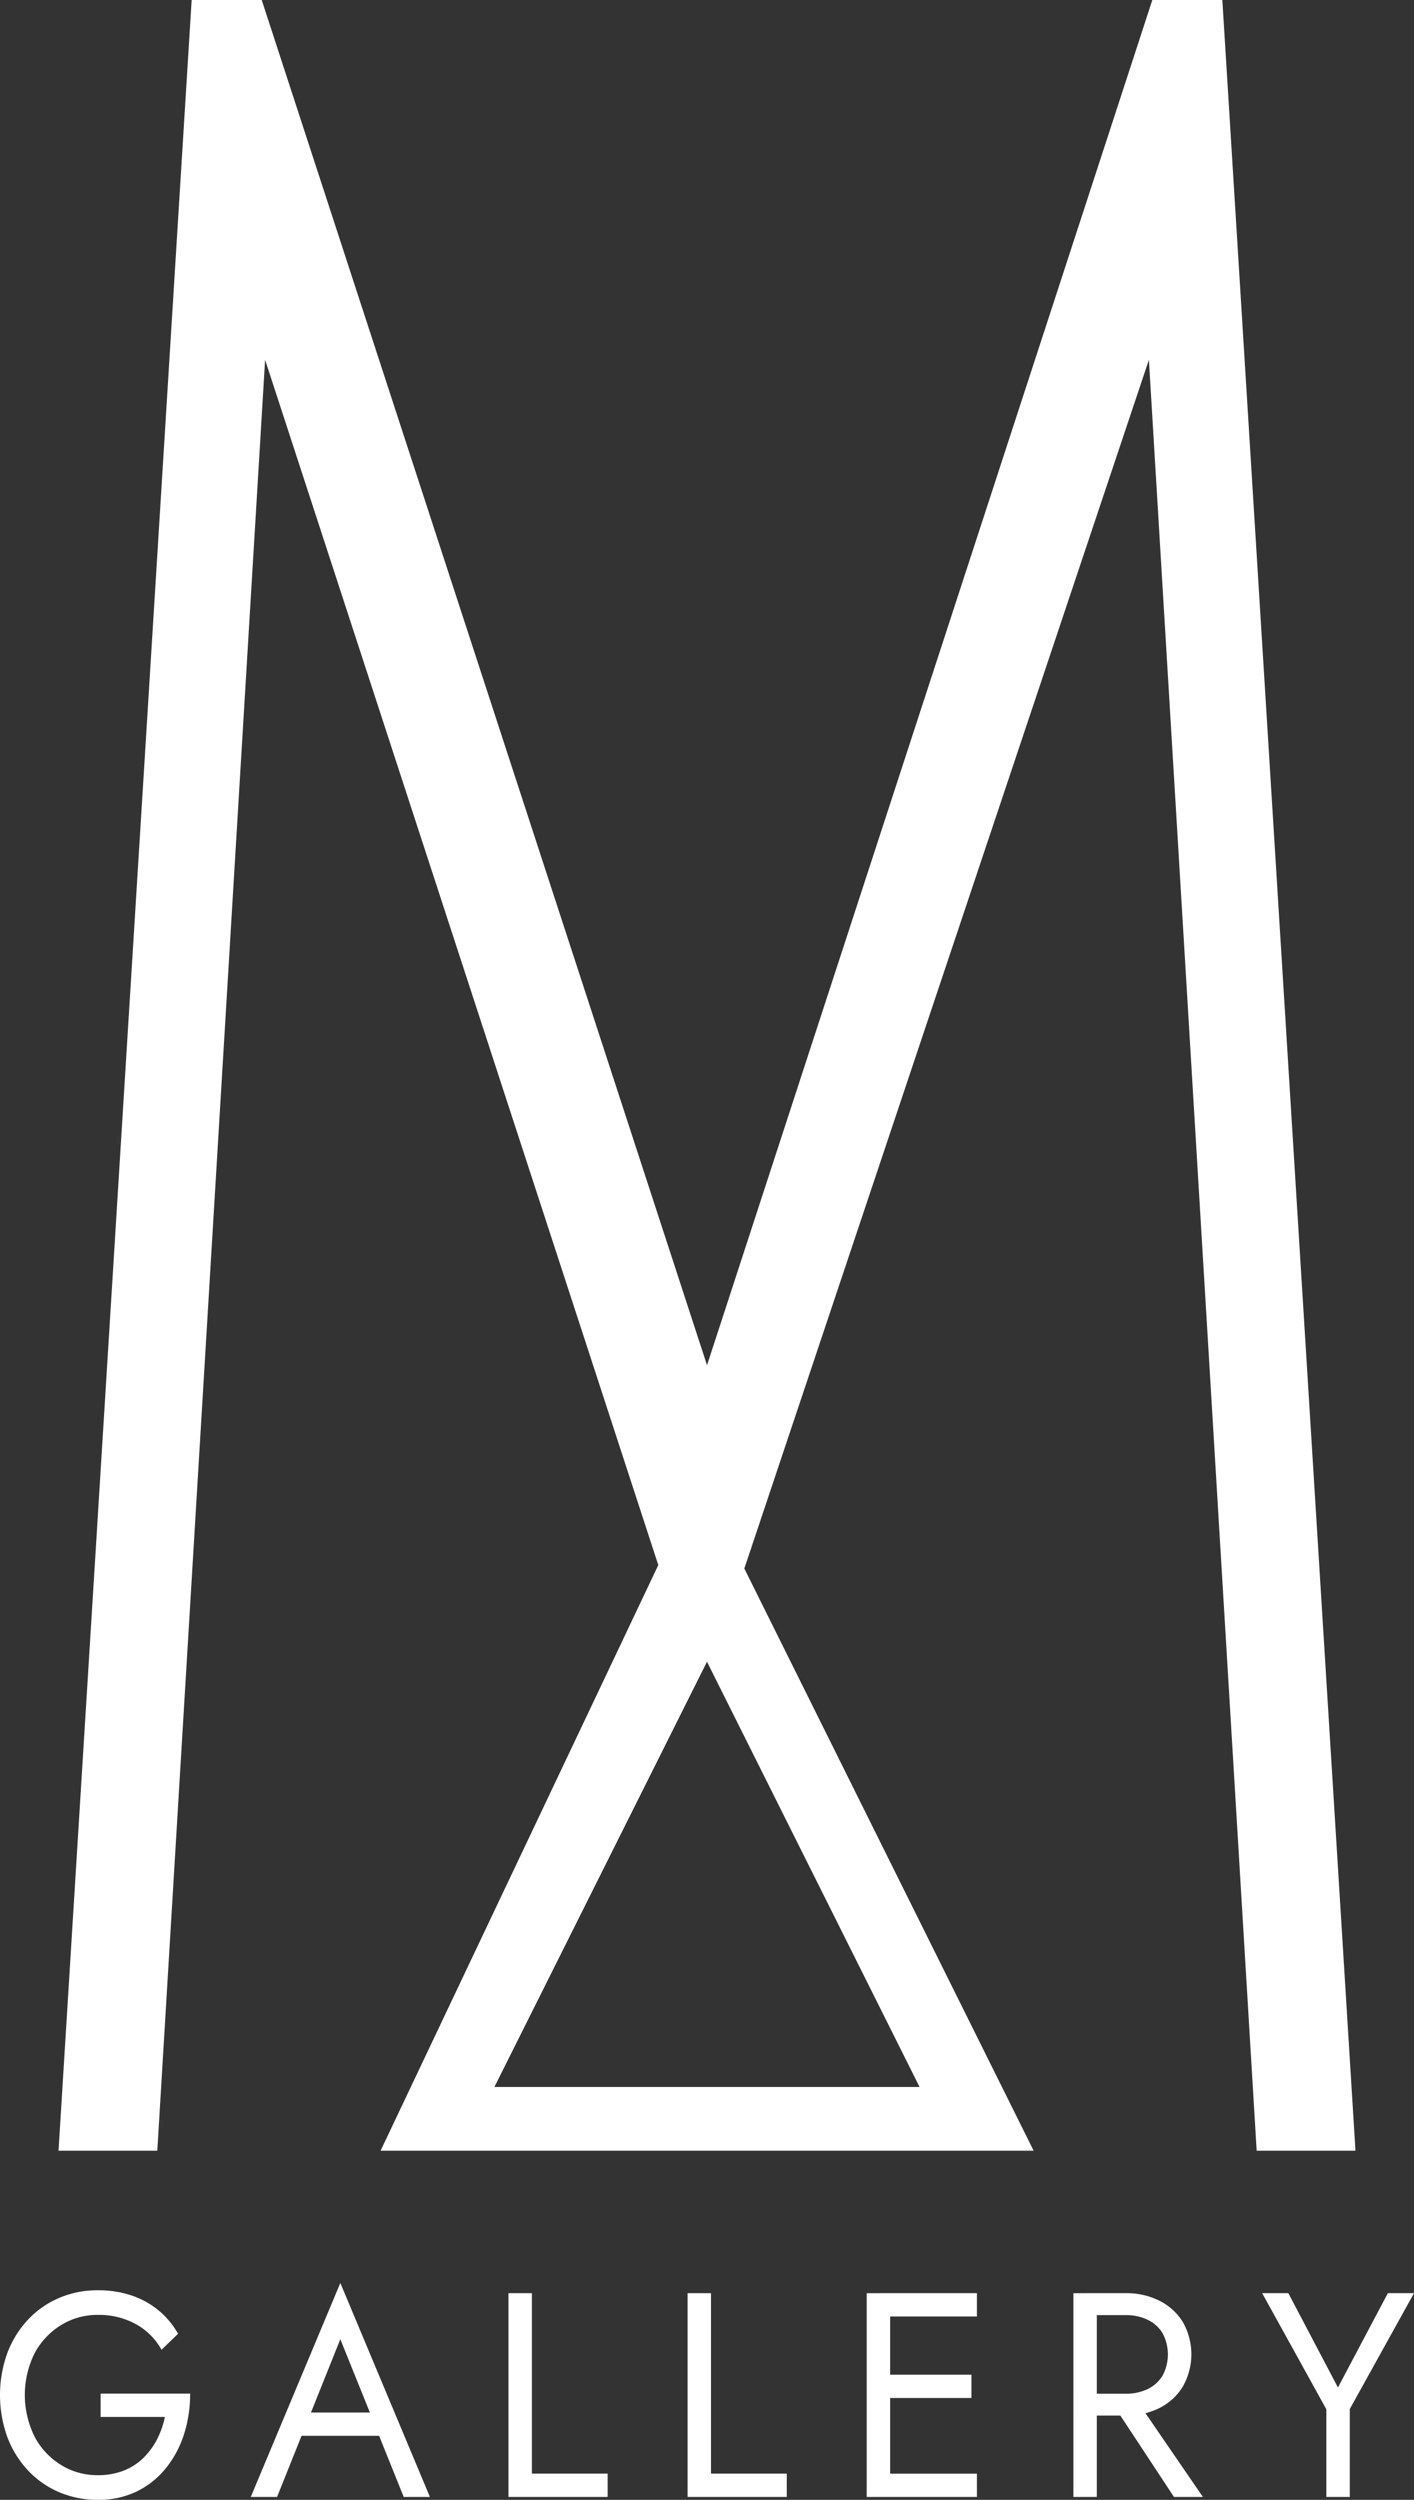<svg xmlns="http://www.w3.org/2000/svg" xmlns:xlink="http://www.w3.org/1999/xlink" width="41.241" height="72.893" viewBox="0 0 41.241 72.893">
  <rect x="0" y="0" width="41.241" height="72.893" fill="#333333" stroke="none"/>
  <defs>
    <clipPath id="clip-path">
      <rect id="Rectangle_18" data-name="Rectangle 18" width="41.241" height="72.893" transform="translate(0 0)" fill="none"/>
    </clipPath>
  </defs>
  <g id="Group_10" data-name="Group 10" transform="translate(0 0)">
    <g id="Group_9" data-name="Group 9" clip-path="url(#clip-path)">
      <path id="Path_62" data-name="Path 62" d="M2.934,69.795H5.546a3.888,3.888,0,0,1-.176,1.176,3.058,3.058,0,0,1-.523.988A2.5,2.5,0,0,1,4,72.643a2.546,2.546,0,0,1-1.145.25,2.838,2.838,0,0,1-1.134-.225,2.693,2.693,0,0,1-.908-.636,2.937,2.937,0,0,1-.6-.972,3.615,3.615,0,0,1,0-2.445,2.937,2.937,0,0,1,.6-.972,2.693,2.693,0,0,1,.908-.636,2.838,2.838,0,0,1,1.134-.225,3.059,3.059,0,0,1,.96.144,2.492,2.492,0,0,1,.788.425,2.449,2.449,0,0,1,.591.7l-.483.466a1.9,1.9,0,0,0-.739-.742A2.231,2.231,0,0,0,2.854,67.5a2.01,2.01,0,0,0-1.077.3,2.157,2.157,0,0,0-.768.819,2.737,2.737,0,0,0,0,2.432,2.133,2.133,0,0,0,.768.823,2,2,0,0,0,1.077.3,2.026,2.026,0,0,0,.751-.132,1.711,1.711,0,0,0,.575-.369,2.16,2.16,0,0,0,.4-.543,2.588,2.588,0,0,0,.229-.654H2.934Z" fill="#fff"/>
      <path id="Path_63" data-name="Path 63" d="M8.7,70.347h2.491l.241.679H8.455Zm.281.221-.064.153-.836,2.088H7.314L9.926,66.57l2.613,6.239h-.764l-.82-2.037-.064-.17-.965-2.393Z" fill="#fff"/>
      <path id="Path_64" data-name="Path 64" d="M15.513,66.867v5.262h2.21v.679H14.83V66.867Z" fill="#fff"/>
      <path id="Path_65" data-name="Path 65" d="M20.737,66.867v5.262h2.21v.679H20.054V66.867Z" fill="#fff"/>
      <path id="Path_66" data-name="Path 66" d="M25.656,72.13h2.837v.679H25.656Zm0-2.886h2.677v.679H25.656Zm0-2.377h2.837v.679H25.656Zm.306,5.942h-.683V66.868h.683Z" fill="#fff"/>
      <path id="Path_67" data-name="Path 67" d="M33.075,69.88l2.009,2.929H34.24L32.311,69.88Zm-1.391-3.013h1.15a2.13,2.13,0,0,1,.976.217,1.685,1.685,0,0,1,.683.615,1.9,1.9,0,0,1,0,1.9,1.683,1.683,0,0,1-.683.62,2.143,2.143,0,0,1-.976.216h-1.15v-.637h1.15a1.443,1.443,0,0,0,.639-.135,1.034,1.034,0,0,0,.434-.391,1.308,1.308,0,0,0,0-1.239,1.026,1.026,0,0,0-.434-.39,1.43,1.43,0,0,0-.639-.136h-1.15Zm.306,5.942h-.683V66.868h.683Z" fill="#fff"/>
      <path id="Path_68" data-name="Path 68" d="M41.241,66.867l-1.873,3.378v2.563h-.683V70.254l-1.872-3.387h.763l1.447,2.75,1.455-2.75Z" fill="#fff"/>
      <path id="Path_69" data-name="Path 69" d="M26.82,60.854h-12.4l6.2-12.4ZM35.651,0H33.609L20.621,39.808,7.633,0H5.59L1.707,62.713H4.588L7.732,10.492,19.2,45.636,11.1,62.713H30.147L21.709,45.737l11.8-35.245,3.143,52.221h2.882Z" fill="#fff"/>
    </g>
  </g>
</svg>
